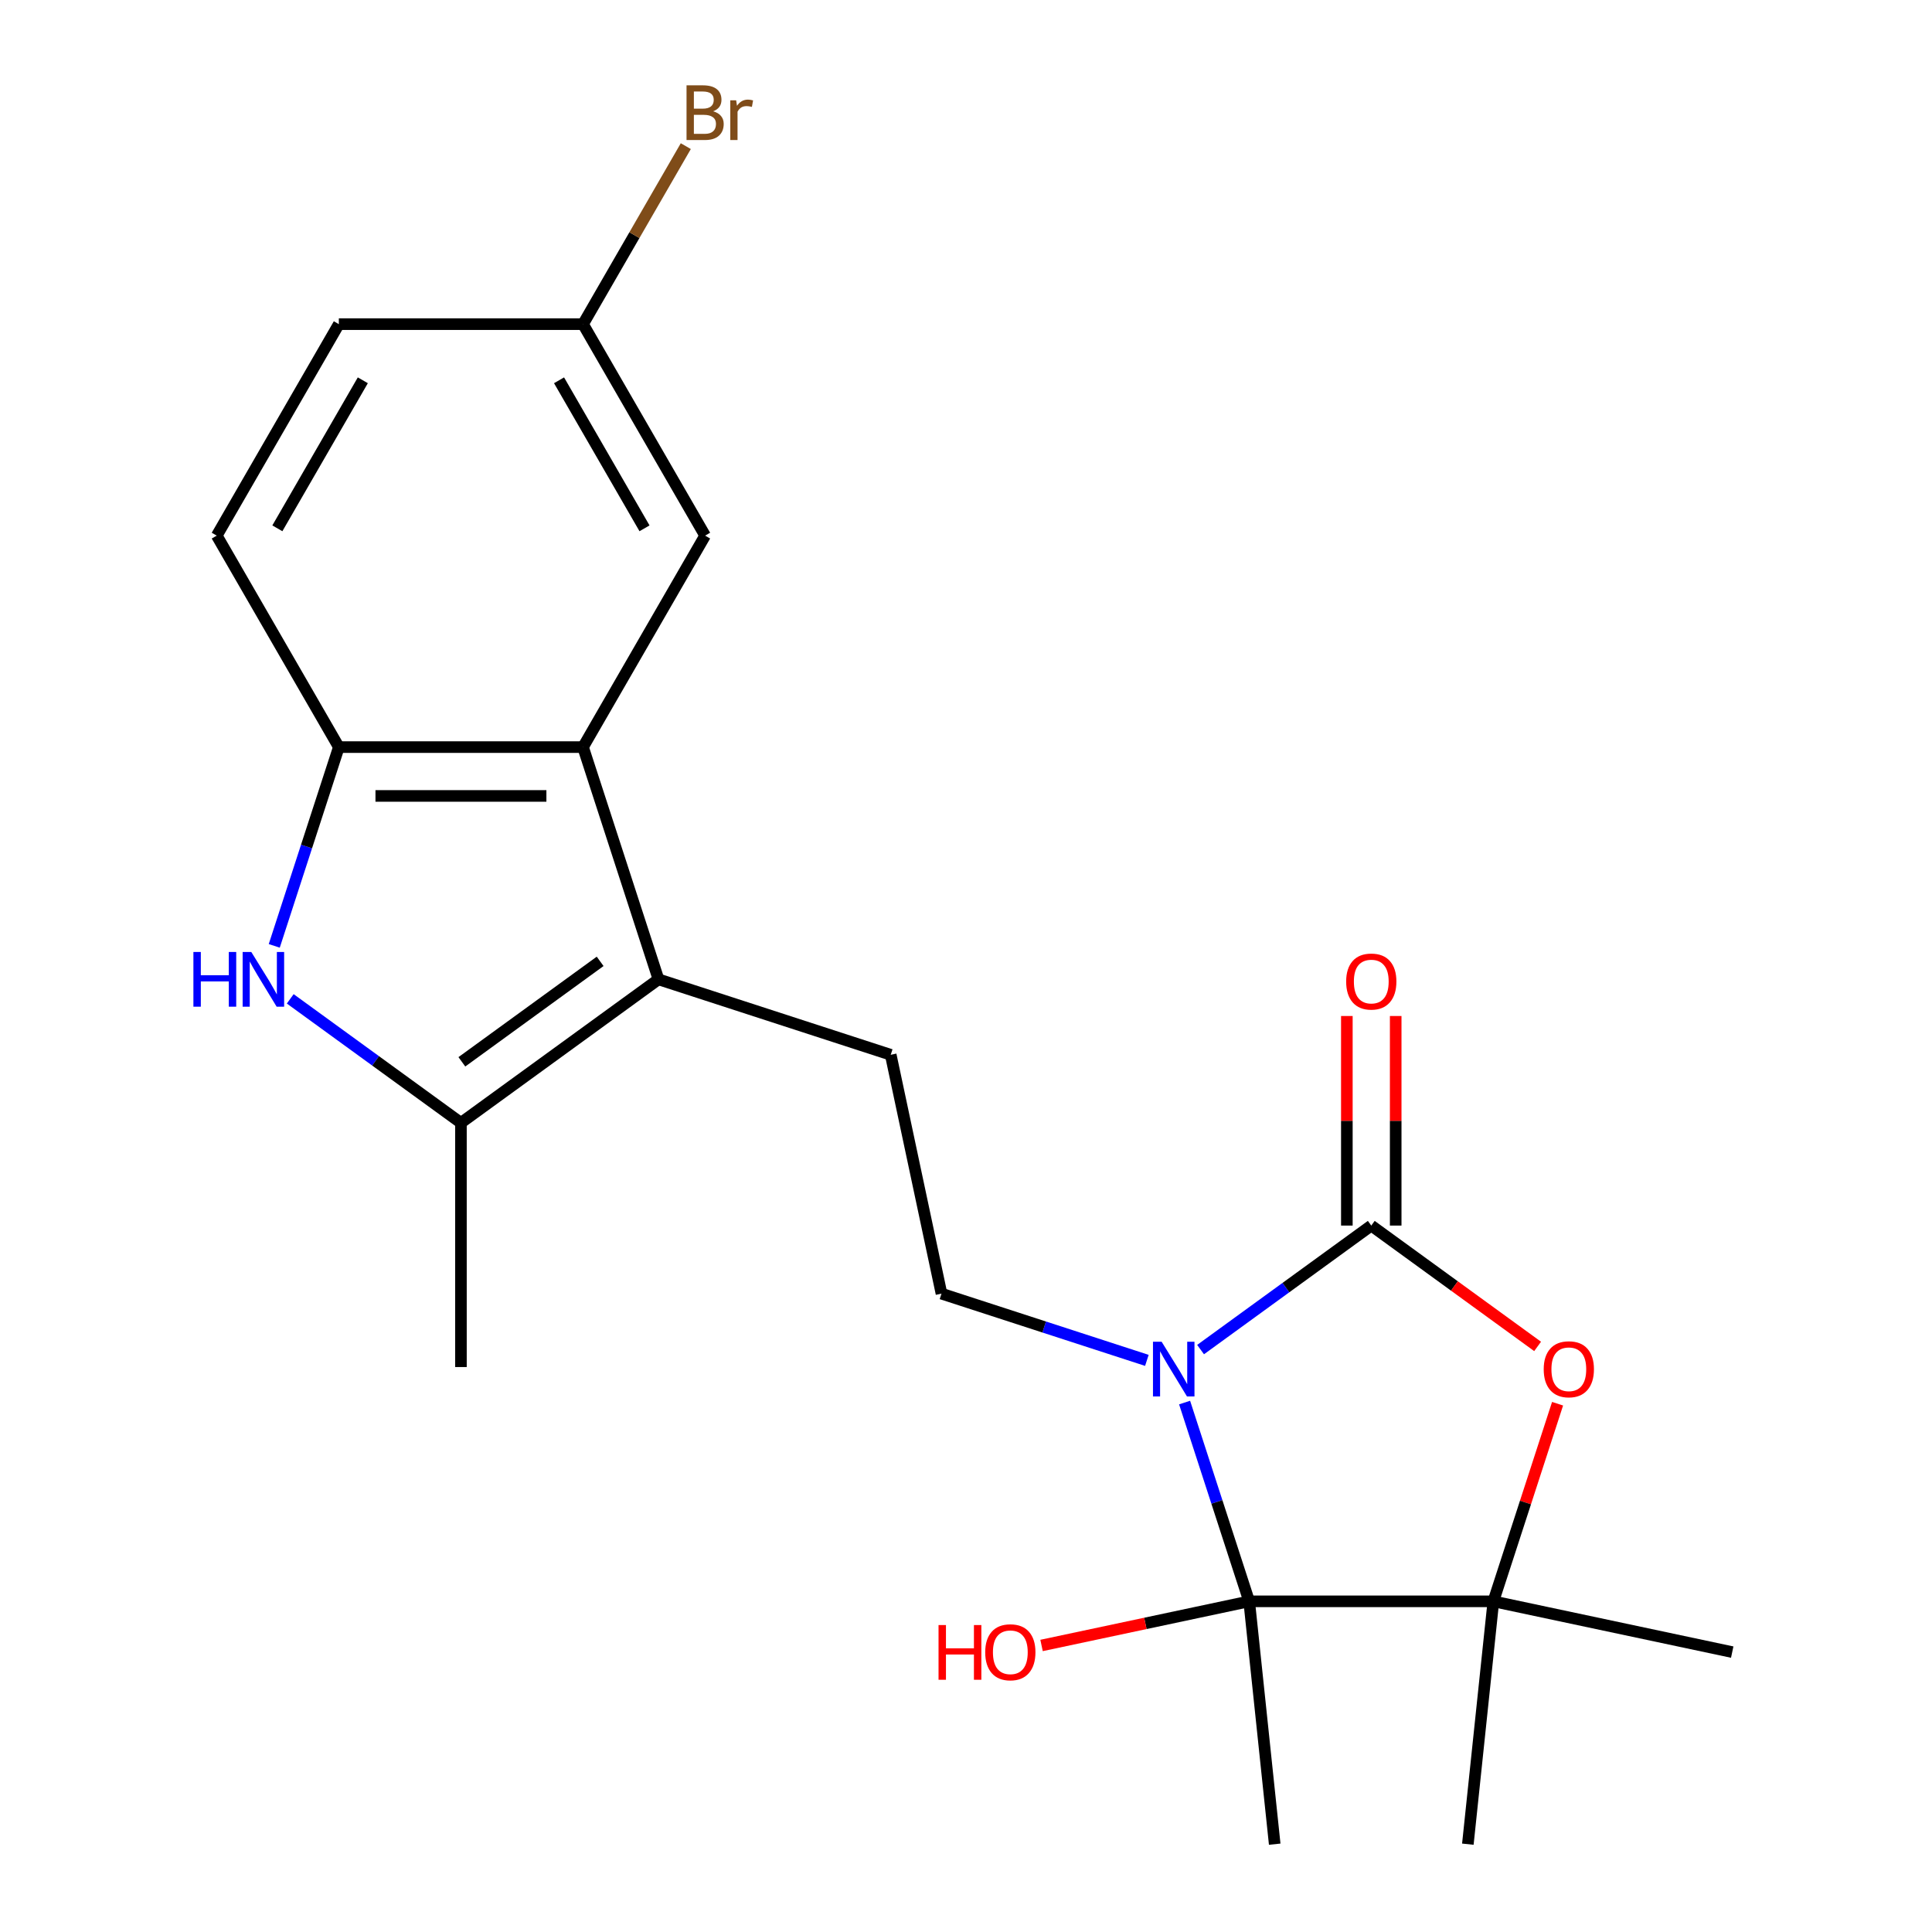 <?xml version='1.0' encoding='iso-8859-1'?>
<svg version='1.1' baseProfile='full'
              xmlns='http://www.w3.org/2000/svg'
                      xmlns:rdkit='http://www.rdkit.org/xml'
                      xmlns:xlink='http://www.w3.org/1999/xlink'
                  xml:space='preserve'
width='1000px' height='1000px' viewBox='0 0 1000 1000'>
<!-- END OF HEADER -->
<rect style='opacity:1.0;fill:#FFFFFF;stroke:none' width='1000' height='1000' x='0' y='0'> </rect>
<path class='bond-0' d='M 621.418,698.544 L 665.594,666.448' style='fill:none;fill-rule:evenodd;stroke:#0000FF;stroke-width:6px;stroke-linecap:butt;stroke-linejoin:miter;stroke-opacity:1' />
<path class='bond-0' d='M 665.594,666.448 L 709.77,634.353' style='fill:none;fill-rule:evenodd;stroke:#000000;stroke-width:6px;stroke-linecap:butt;stroke-linejoin:miter;stroke-opacity:1' />
<path class='bond-1' d='M 613.146,725.963 L 629.86,777.405' style='fill:none;fill-rule:evenodd;stroke:#0000FF;stroke-width:6px;stroke-linecap:butt;stroke-linejoin:miter;stroke-opacity:1' />
<path class='bond-1' d='M 629.86,777.405 L 646.575,828.847' style='fill:none;fill-rule:evenodd;stroke:#000000;stroke-width:6px;stroke-linecap:butt;stroke-linejoin:miter;stroke-opacity:1' />
<path class='bond-9' d='M 593.618,704.127 L 540.466,686.856' style='fill:none;fill-rule:evenodd;stroke:#0000FF;stroke-width:6px;stroke-linecap:butt;stroke-linejoin:miter;stroke-opacity:1' />
<path class='bond-9' d='M 540.466,686.856 L 487.314,669.586' style='fill:none;fill-rule:evenodd;stroke:#000000;stroke-width:6px;stroke-linecap:butt;stroke-linejoin:miter;stroke-opacity:1' />
<path class='bond-3' d='M 709.77,634.353 L 752.816,665.627' style='fill:none;fill-rule:evenodd;stroke:#000000;stroke-width:6px;stroke-linecap:butt;stroke-linejoin:miter;stroke-opacity:1' />
<path class='bond-3' d='M 752.816,665.627 L 795.862,696.902' style='fill:none;fill-rule:evenodd;stroke:#FF0000;stroke-width:6px;stroke-linecap:butt;stroke-linejoin:miter;stroke-opacity:1' />
<path class='bond-11' d='M 722.409,634.353 L 722.409,580.117' style='fill:none;fill-rule:evenodd;stroke:#000000;stroke-width:6px;stroke-linecap:butt;stroke-linejoin:miter;stroke-opacity:1' />
<path class='bond-11' d='M 722.409,580.117 L 722.409,525.882' style='fill:none;fill-rule:evenodd;stroke:#FF0000;stroke-width:6px;stroke-linecap:butt;stroke-linejoin:miter;stroke-opacity:1' />
<path class='bond-11' d='M 697.131,634.353 L 697.131,580.117' style='fill:none;fill-rule:evenodd;stroke:#000000;stroke-width:6px;stroke-linecap:butt;stroke-linejoin:miter;stroke-opacity:1' />
<path class='bond-11' d='M 697.131,580.117 L 697.131,525.882' style='fill:none;fill-rule:evenodd;stroke:#FF0000;stroke-width:6px;stroke-linecap:butt;stroke-linejoin:miter;stroke-opacity:1' />
<path class='bond-5' d='M 646.575,828.847 L 772.965,828.847' style='fill:none;fill-rule:evenodd;stroke:#000000;stroke-width:6px;stroke-linecap:butt;stroke-linejoin:miter;stroke-opacity:1' />
<path class='bond-14' d='M 646.575,828.847 L 592.84,840.269' style='fill:none;fill-rule:evenodd;stroke:#000000;stroke-width:6px;stroke-linecap:butt;stroke-linejoin:miter;stroke-opacity:1' />
<path class='bond-14' d='M 592.84,840.269 L 539.106,851.691' style='fill:none;fill-rule:evenodd;stroke:#FF0000;stroke-width:6px;stroke-linecap:butt;stroke-linejoin:miter;stroke-opacity:1' />
<path class='bond-16' d='M 646.575,828.847 L 659.786,954.545' style='fill:none;fill-rule:evenodd;stroke:#000000;stroke-width:6px;stroke-linecap:butt;stroke-linejoin:miter;stroke-opacity:1' />
<path class='bond-2' d='M 340.831,506.901 L 461.036,545.958' style='fill:none;fill-rule:evenodd;stroke:#000000;stroke-width:6px;stroke-linecap:butt;stroke-linejoin:miter;stroke-opacity:1' />
<path class='bond-6' d='M 340.831,506.901 L 238.579,581.191' style='fill:none;fill-rule:evenodd;stroke:#000000;stroke-width:6px;stroke-linecap:butt;stroke-linejoin:miter;stroke-opacity:1' />
<path class='bond-6' d='M 310.635,497.594 L 239.059,549.597' style='fill:none;fill-rule:evenodd;stroke:#000000;stroke-width:6px;stroke-linecap:butt;stroke-linejoin:miter;stroke-opacity:1' />
<path class='bond-7' d='M 340.831,506.901 L 301.774,386.697' style='fill:none;fill-rule:evenodd;stroke:#000000;stroke-width:6px;stroke-linecap:butt;stroke-linejoin:miter;stroke-opacity:1' />
<path class='bond-22' d='M 806.199,726.563 L 789.582,777.705' style='fill:none;fill-rule:evenodd;stroke:#FF0000;stroke-width:6px;stroke-linecap:butt;stroke-linejoin:miter;stroke-opacity:1' />
<path class='bond-22' d='M 789.582,777.705 L 772.965,828.847' style='fill:none;fill-rule:evenodd;stroke:#000000;stroke-width:6px;stroke-linecap:butt;stroke-linejoin:miter;stroke-opacity:1' />
<path class='bond-4' d='M 150.227,517 L 194.403,549.096' style='fill:none;fill-rule:evenodd;stroke:#0000FF;stroke-width:6px;stroke-linecap:butt;stroke-linejoin:miter;stroke-opacity:1' />
<path class='bond-4' d='M 194.403,549.096 L 238.579,581.191' style='fill:none;fill-rule:evenodd;stroke:#000000;stroke-width:6px;stroke-linecap:butt;stroke-linejoin:miter;stroke-opacity:1' />
<path class='bond-23' d='M 141.955,489.581 L 158.669,438.139' style='fill:none;fill-rule:evenodd;stroke:#0000FF;stroke-width:6px;stroke-linecap:butt;stroke-linejoin:miter;stroke-opacity:1' />
<path class='bond-23' d='M 158.669,438.139 L 175.384,386.697' style='fill:none;fill-rule:evenodd;stroke:#000000;stroke-width:6px;stroke-linecap:butt;stroke-linejoin:miter;stroke-opacity:1' />
<path class='bond-20' d='M 772.965,828.847 L 896.594,855.125' style='fill:none;fill-rule:evenodd;stroke:#000000;stroke-width:6px;stroke-linecap:butt;stroke-linejoin:miter;stroke-opacity:1' />
<path class='bond-21' d='M 772.965,828.847 L 759.754,954.545' style='fill:none;fill-rule:evenodd;stroke:#000000;stroke-width:6px;stroke-linecap:butt;stroke-linejoin:miter;stroke-opacity:1' />
<path class='bond-19' d='M 238.579,581.191 L 238.579,707.582' style='fill:none;fill-rule:evenodd;stroke:#000000;stroke-width:6px;stroke-linecap:butt;stroke-linejoin:miter;stroke-opacity:1' />
<path class='bond-8' d='M 301.774,386.697 L 175.384,386.697' style='fill:none;fill-rule:evenodd;stroke:#000000;stroke-width:6px;stroke-linecap:butt;stroke-linejoin:miter;stroke-opacity:1' />
<path class='bond-8' d='M 282.816,411.975 L 194.342,411.975' style='fill:none;fill-rule:evenodd;stroke:#000000;stroke-width:6px;stroke-linecap:butt;stroke-linejoin:miter;stroke-opacity:1' />
<path class='bond-12' d='M 301.774,386.697 L 364.97,277.239' style='fill:none;fill-rule:evenodd;stroke:#000000;stroke-width:6px;stroke-linecap:butt;stroke-linejoin:miter;stroke-opacity:1' />
<path class='bond-13' d='M 175.384,386.697 L 112.189,277.239' style='fill:none;fill-rule:evenodd;stroke:#000000;stroke-width:6px;stroke-linecap:butt;stroke-linejoin:miter;stroke-opacity:1' />
<path class='bond-10' d='M 487.314,669.586 L 461.036,545.958' style='fill:none;fill-rule:evenodd;stroke:#000000;stroke-width:6px;stroke-linecap:butt;stroke-linejoin:miter;stroke-opacity:1' />
<path class='bond-15' d='M 364.97,277.239 L 301.774,167.782' style='fill:none;fill-rule:evenodd;stroke:#000000;stroke-width:6px;stroke-linecap:butt;stroke-linejoin:miter;stroke-opacity:1' />
<path class='bond-15' d='M 333.599,273.46 L 289.362,196.84' style='fill:none;fill-rule:evenodd;stroke:#000000;stroke-width:6px;stroke-linecap:butt;stroke-linejoin:miter;stroke-opacity:1' />
<path class='bond-24' d='M 112.189,277.239 L 175.384,167.782' style='fill:none;fill-rule:evenodd;stroke:#000000;stroke-width:6px;stroke-linecap:butt;stroke-linejoin:miter;stroke-opacity:1' />
<path class='bond-24' d='M 143.559,273.46 L 187.796,196.84' style='fill:none;fill-rule:evenodd;stroke:#000000;stroke-width:6px;stroke-linecap:butt;stroke-linejoin:miter;stroke-opacity:1' />
<path class='bond-17' d='M 301.774,167.782 L 175.384,167.782' style='fill:none;fill-rule:evenodd;stroke:#000000;stroke-width:6px;stroke-linecap:butt;stroke-linejoin:miter;stroke-opacity:1' />
<path class='bond-18' d='M 301.774,167.782 L 328.372,121.713' style='fill:none;fill-rule:evenodd;stroke:#000000;stroke-width:6px;stroke-linecap:butt;stroke-linejoin:miter;stroke-opacity:1' />
<path class='bond-18' d='M 328.372,121.713 L 354.97,75.644' style='fill:none;fill-rule:evenodd;stroke:#7F4C19;stroke-width:6px;stroke-linecap:butt;stroke-linejoin:miter;stroke-opacity:1' />
<path  class='atom-0' d='M 601.258 694.483
L 610.538 709.483
Q 611.458 710.963, 612.938 713.643
Q 614.418 716.323, 614.498 716.483
L 614.498 694.483
L 618.258 694.483
L 618.258 722.803
L 614.378 722.803
L 604.418 706.403
Q 603.258 704.483, 602.018 702.283
Q 600.818 700.083, 600.458 699.403
L 600.458 722.803
L 596.778 722.803
L 596.778 694.483
L 601.258 694.483
' fill='#0000FF'/>
<path  class='atom-4' d='M 799.022 708.723
Q 799.022 701.923, 802.382 698.123
Q 805.742 694.323, 812.022 694.323
Q 818.302 694.323, 821.662 698.123
Q 825.022 701.923, 825.022 708.723
Q 825.022 715.603, 821.622 719.523
Q 818.222 723.403, 812.022 723.403
Q 805.782 723.403, 802.382 719.523
Q 799.022 715.643, 799.022 708.723
M 812.022 720.203
Q 816.342 720.203, 818.662 717.323
Q 821.022 714.403, 821.022 708.723
Q 821.022 703.163, 818.662 700.363
Q 816.342 697.523, 812.022 697.523
Q 807.702 697.523, 805.342 700.323
Q 803.022 703.123, 803.022 708.723
Q 803.022 714.443, 805.342 717.323
Q 807.702 720.203, 812.022 720.203
' fill='#FF0000'/>
<path  class='atom-5' d='M 100.107 492.741
L 103.947 492.741
L 103.947 504.781
L 118.427 504.781
L 118.427 492.741
L 122.267 492.741
L 122.267 521.061
L 118.427 521.061
L 118.427 507.981
L 103.947 507.981
L 103.947 521.061
L 100.107 521.061
L 100.107 492.741
' fill='#0000FF'/>
<path  class='atom-5' d='M 130.067 492.741
L 139.347 507.741
Q 140.267 509.221, 141.747 511.901
Q 143.227 514.581, 143.307 514.741
L 143.307 492.741
L 147.067 492.741
L 147.067 521.061
L 143.187 521.061
L 133.227 504.661
Q 132.067 502.741, 130.827 500.541
Q 129.627 498.341, 129.267 497.661
L 129.267 521.061
L 125.587 521.061
L 125.587 492.741
L 130.067 492.741
' fill='#0000FF'/>
<path  class='atom-12' d='M 696.77 508.042
Q 696.77 501.242, 700.13 497.442
Q 703.49 493.642, 709.77 493.642
Q 716.05 493.642, 719.41 497.442
Q 722.77 501.242, 722.77 508.042
Q 722.77 514.922, 719.37 518.842
Q 715.97 522.722, 709.77 522.722
Q 703.53 522.722, 700.13 518.842
Q 696.77 514.962, 696.77 508.042
M 709.77 519.522
Q 714.09 519.522, 716.41 516.642
Q 718.77 513.722, 718.77 508.042
Q 718.77 502.482, 716.41 499.682
Q 714.09 496.842, 709.77 496.842
Q 705.45 496.842, 703.09 499.642
Q 700.77 502.442, 700.77 508.042
Q 700.77 513.762, 703.09 516.642
Q 705.45 519.522, 709.77 519.522
' fill='#FF0000'/>
<path  class='atom-15' d='M 485.786 841.125
L 489.626 841.125
L 489.626 853.165
L 504.106 853.165
L 504.106 841.125
L 507.946 841.125
L 507.946 869.445
L 504.106 869.445
L 504.106 856.365
L 489.626 856.365
L 489.626 869.445
L 485.786 869.445
L 485.786 841.125
' fill='#FF0000'/>
<path  class='atom-15' d='M 509.946 855.205
Q 509.946 848.405, 513.306 844.605
Q 516.666 840.805, 522.946 840.805
Q 529.226 840.805, 532.586 844.605
Q 535.946 848.405, 535.946 855.205
Q 535.946 862.085, 532.546 866.005
Q 529.146 869.885, 522.946 869.885
Q 516.706 869.885, 513.306 866.005
Q 509.946 862.125, 509.946 855.205
M 522.946 866.685
Q 527.266 866.685, 529.586 863.805
Q 531.946 860.885, 531.946 855.205
Q 531.946 849.645, 529.586 846.845
Q 527.266 844.005, 522.946 844.005
Q 518.626 844.005, 516.266 846.805
Q 513.946 849.605, 513.946 855.205
Q 513.946 860.925, 516.266 863.805
Q 518.626 866.685, 522.946 866.685
' fill='#FF0000'/>
<path  class='atom-19' d='M 369.11 57.605
Q 371.83 58.365, 373.19 60.045
Q 374.59 61.685, 374.59 64.125
Q 374.59 68.045, 372.07 70.285
Q 369.59 72.485, 364.87 72.485
L 355.35 72.485
L 355.35 44.165
L 363.71 44.165
Q 368.55 44.165, 370.99 46.125
Q 373.43 48.085, 373.43 51.685
Q 373.43 55.965, 369.11 57.605
M 359.15 47.365
L 359.15 56.245
L 363.71 56.245
Q 366.51 56.245, 367.95 55.125
Q 369.43 53.965, 369.43 51.685
Q 369.43 47.365, 363.71 47.365
L 359.15 47.365
M 364.87 69.285
Q 367.63 69.285, 369.11 67.965
Q 370.59 66.645, 370.59 64.125
Q 370.59 61.805, 368.95 60.645
Q 367.35 59.445, 364.27 59.445
L 359.15 59.445
L 359.15 69.285
L 364.87 69.285
' fill='#7F4C19'/>
<path  class='atom-19' d='M 381.03 51.925
L 381.47 54.765
Q 383.63 51.565, 387.15 51.565
Q 388.27 51.565, 389.79 51.965
L 389.19 55.325
Q 387.47 54.925, 386.51 54.925
Q 384.83 54.925, 383.71 55.605
Q 382.63 56.245, 381.75 57.805
L 381.75 72.485
L 377.99 72.485
L 377.99 51.925
L 381.03 51.925
' fill='#7F4C19'/>
</svg>
